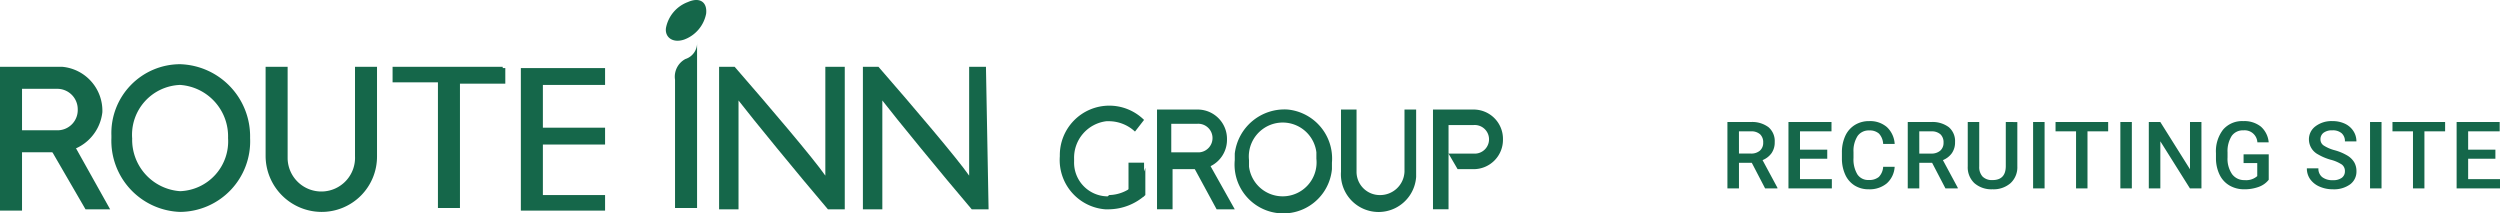 <svg xmlns="http://www.w3.org/2000/svg" width="428.611" height="36.59" viewBox="0 0 428.611 36.59">
  <g id="グループ_115" data-name="グループ 115" transform="translate(-39 -22.705)">
    <g id="logo-official" transform="translate(39 22.66)">
      <g id="編集モード" transform="translate(0 0.045)">
        <path id="パス_747" data-name="パス 747" d="M49.181,5.2H30.3V7.866h7.775V29.412h3.776V8.088h7.775V5.422h-.444Z" transform="translate(37.006 6.251)" fill="#15674a"/>
        <path id="パス_748" data-name="パス 748" d="M54.639,7.966V5.3H40.2V29.735H54.639V27.069H43.976V18.406H54.639V15.518H43.976V8.188H54.639Z" transform="translate(49.097 6.373)" fill="#15674a"/>
        <path id="パス_749" data-name="パス 749" d="M76.6,5.2H73.715V23.859c-2-2.888-9.552-11.773-15.549-18.659H55.5V29.635h3.332V10.975c2.221,2.888,10.218,12.662,15.327,18.659h2.888V5.2H76.6Z" transform="translate(67.784 6.251)" fill="#15674a"/>
        <path id="パス_750" data-name="パス 750" d="M87.7,5.2H84.815V23.859c-2-2.888-9.552-11.773-15.549-18.659H66.6V29.635h3.332V10.975c2.221,2.888,10.218,12.662,15.327,18.659h2.888L87.7,5.422Z" transform="translate(81.34 6.251)" fill="#15674a"/>
        <path id="パス_751" data-name="パス 751" d="M52.123,31.733H55.9V3.3a2.868,2.868,0,0,1-2,2.888,3.432,3.432,0,0,0-1.777,3.554V31.733" transform="translate(63.608 3.931)" fill="#15674a"/>
        <path id="パス_752" data-name="パス 752" d="M58.3,2.389a5.918,5.918,0,0,1-3.776,4.443c-2,.666-3.332-.444-3.11-2A5.918,5.918,0,0,1,55.19.389c2-.889,3.332,0,3.11,2" transform="translate(62.763 -0.045)" fill="#15674a"/>
        <path id="パス_753" data-name="パス 753" d="M35.827,5.2V20.527a5.78,5.78,0,1,1-11.551.444h0V5.2H20.5V20.527a9.623,9.623,0,0,0,9.552,9.552A9.481,9.481,0,0,0,39.6,20.527h0V5.2H35.827Z" transform="translate(25.037 6.251)" fill="#15674a"/>
        <path id="パス_754" data-name="パス 754" d="M8.6,17.662A12.2,12.2,0,0,0,20.377,30.323a12.1,12.1,0,0,0,12-12.662h0A12.379,12.379,0,0,0,20.377,5h0A11.81,11.81,0,0,0,8.6,17.217v.444m3.554,0a8.548,8.548,0,0,1,8.219-9.107h0A8.834,8.834,0,0,1,28.6,17.662a8.548,8.548,0,0,1-8.219,9.107h0a8.834,8.834,0,0,1-8.219-9.107" transform="translate(10.5 6.007)" fill="#15674a"/>
        <path id="パス_755" data-name="パス 755" d="M2,5.2H0V29.857H3.776v-10h6a7.724,7.724,0,0,0,7.775-6.886A7.571,7.571,0,0,0,10.662,5.2H2ZM9.774,8.976a3.509,3.509,0,0,1,3.554,3.554A3.466,3.466,0,0,1,10,16.084H3.776V8.976h6Z" transform="translate(0 6.251)" fill="#15674a"/>
        <path id="パス_756" data-name="パス 756" d="M7.032,10.3,3.7,12.3l6.442,11.107h4.221L7.032,10.3Z" transform="translate(4.519 12.48)" fill="#15674a"/>
        <path id="パス_757" data-name="パス 757" d="M114.392,8.5V19.162a4.176,4.176,0,0,1-4.22,4,3.982,3.982,0,0,1-4-4V8.5h-2.666V19.162a6.457,6.457,0,1,0,12.884.889V8.5h-2Z" transform="translate(126.4 10.281)" fill="#15674a"/>
        <path id="パス_758" data-name="パス 758" d="M95.321,17.184a8.366,8.366,0,0,0,16.66,1.555h0V17.628a8.438,8.438,0,0,0-7.553-9.107,8.574,8.574,0,0,0-9.107,7.553h0v1.111m2.443,0a5.814,5.814,0,0,1,11.551-1.333h0v1.111a5.814,5.814,0,0,1-11.551,1.333V17.184" transform="translate(116.372 10.261)" fill="#15674a"/>
        <path id="パス_759" data-name="パス 759" d="M90.633,8.5H89.3V25.6h2.666V18.718h4.221a5.027,5.027,0,0,0,5.109-5.109A5.027,5.027,0,0,0,96.186,8.5Zm5.553,2.443a2.454,2.454,0,0,1,.444,4.887H91.743V10.943h4.443Z" transform="translate(109.064 10.281)" fill="#15674a"/>
        <path id="パス_760" data-name="パス 760" d="M141.967,14.942V11.166h4.221a2.454,2.454,0,1,1,.444,4.887h-4.665l1.555,2.666h2.666a5.027,5.027,0,0,0,5.109-5.109A5.027,5.027,0,0,0,146.187,8.5H139.3V25.6h2.666V14.942h0ZM87.1,17.607v5.775h2.666V17.607" transform="translate(106.377 10.281)" fill="#15674a"/>
        <path id="パス_761" data-name="パス 761" d="M94.221,12.1,92,13.433l4.221,7.775h3.11Z" transform="translate(112.362 14.678)" fill="#15674a"/>
        <path id="パス_762" data-name="パス 762" d="M90.025,23.749a5.788,5.788,0,0,1-5.775-6v-.444A6.3,6.3,0,0,1,89.8,10.866h.444a6.6,6.6,0,0,1,4.443,1.777l1.555-2a8.483,8.483,0,0,0-14.439,6.22h0a8.477,8.477,0,0,0,7.775,9.107h.666a9.546,9.546,0,0,0,6.22-2.443V18.862a6.672,6.672,0,0,1-6.22,4.665" transform="translate(99.899 9.915)" fill="#15674a"/>
      </g>
    </g>
    <path id="パス_260" data-name="パス 260" d="M5.336-4.383h-2.2V0H1.156V-11.375h4a4.656,4.656,0,0,1,3.039.883,3.122,3.122,0,0,1,1.07,2.555,3.2,3.2,0,0,1-.551,1.91A3.5,3.5,0,0,1,7.18-4.844L9.734-.1V0H7.617Zm-2.2-1.586H5.164a2.259,2.259,0,0,0,1.563-.5,1.757,1.757,0,0,0,.563-1.379,1.871,1.871,0,0,0-.52-1.414,2.207,2.207,0,0,0-1.551-.516H3.133Zm15.136.891H13.6v3.5h5.461V0H11.621V-11.375H19v1.594H13.6v3.141h4.672ZM29.827-3.7a4.107,4.107,0,0,1-1.344,2.84A4.581,4.581,0,0,1,25.366.156a4.436,4.436,0,0,1-2.395-.645,4.231,4.231,0,0,1-1.6-1.832,6.611,6.611,0,0,1-.586-2.758V-6.141a6.659,6.659,0,0,1,.57-2.836A4.3,4.3,0,0,1,23-10.867a4.566,4.566,0,0,1,2.465-.664,4.386,4.386,0,0,1,3.031,1.023,4.276,4.276,0,0,1,1.336,2.891H27.858a2.81,2.81,0,0,0-.715-1.77A2.363,2.363,0,0,0,25.46-9.93a2.309,2.309,0,0,0-1.98.941,4.7,4.7,0,0,0-.707,2.762v1.008a4.988,4.988,0,0,0,.66,2.813,2.191,2.191,0,0,0,1.934.969,2.555,2.555,0,0,0,1.75-.523A2.729,2.729,0,0,0,27.858-3.7Zm6.425-.68h-2.2V0H32.073V-11.375h4a4.656,4.656,0,0,1,3.039.883,3.122,3.122,0,0,1,1.07,2.555,3.2,3.2,0,0,1-.551,1.91A3.5,3.5,0,0,1,38.1-4.844L40.651-.1V0H38.534Zm-2.2-1.586h2.031a2.259,2.259,0,0,0,1.563-.5,1.757,1.757,0,0,0,.563-1.379,1.871,1.871,0,0,0-.52-1.414,2.207,2.207,0,0,0-1.551-.516H34.049Zm16.808-5.406v7.6A3.694,3.694,0,0,1,49.7-.9,4.407,4.407,0,0,1,46.607.156a4.438,4.438,0,0,1-3.1-1.043,3.712,3.712,0,0,1-1.148-2.895v-7.594h1.969v7.609A2.417,2.417,0,0,0,44.9-2.023a2.255,2.255,0,0,0,1.7.6q2.281,0,2.281-2.406v-7.547ZM55.533,0H53.564V-11.375h1.969Zm10.9-9.781H62.888V0H60.927V-9.781H57.411v-1.594h9.023ZM70.493,0H68.524V-11.375h1.969ZM82.426,0H80.449l-5.07-8.07V0H73.4V-11.375h1.977l5.086,8.1v-8.1h1.961ZM93.961-1.477A3.779,3.779,0,0,1,92.25-.258a6.98,6.98,0,0,1-2.484.414,4.9,4.9,0,0,1-2.531-.648,4.319,4.319,0,0,1-1.7-1.855,6.491,6.491,0,0,1-.621-2.816v-.891a6.02,6.02,0,0,1,1.234-4.027,4.281,4.281,0,0,1,3.445-1.449,4.542,4.542,0,0,1,3.016.938,4.041,4.041,0,0,1,1.344,2.7H92.015a2.18,2.18,0,0,0-2.383-2.055,2.335,2.335,0,0,0-2.02.957A4.879,4.879,0,0,0,86.9-6.18V-5.3a4.633,4.633,0,0,0,.777,2.863,2.563,2.563,0,0,0,2.16,1.02,2.848,2.848,0,0,0,2.156-.687V-4.336H89.648v-1.5h4.313ZM107.022-2.93a1.374,1.374,0,0,0-.527-1.156,6.345,6.345,0,0,0-1.9-.82,9.186,9.186,0,0,1-2.187-.922,2.919,2.919,0,0,1-1.555-2.547,2.772,2.772,0,0,1,1.121-2.266,4.538,4.538,0,0,1,2.91-.891,4.916,4.916,0,0,1,2.117.438,3.475,3.475,0,0,1,1.461,1.246,3.2,3.2,0,0,1,.531,1.793h-1.969a1.782,1.782,0,0,0-.559-1.395,2.305,2.305,0,0,0-1.6-.5,2.408,2.408,0,0,0-1.5.414,1.379,1.379,0,0,0-.535,1.156A1.247,1.247,0,0,0,103.4-7.34a6.66,6.66,0,0,0,1.906.813,8.769,8.769,0,0,1,2.133.9,3.392,3.392,0,0,1,1.18,1.156A3.011,3.011,0,0,1,109-2.945a2.707,2.707,0,0,1-1.09,2.262,4.727,4.727,0,0,1-2.957.84,5.557,5.557,0,0,1-2.27-.457,3.812,3.812,0,0,1-1.609-1.262,3.144,3.144,0,0,1-.574-1.875h1.977a1.84,1.84,0,0,0,.641,1.5,2.805,2.805,0,0,0,1.836.531,2.437,2.437,0,0,0,1.551-.418A1.349,1.349,0,0,0,107.022-2.93ZM113.3,0H111.33V-11.375H113.3Zm10.9-9.781h-3.547V0h-1.961V-9.781h-3.516v-1.594H124.2Zm8.621,4.7H128.15v3.5h5.461V0h-7.437V-11.375h7.383v1.594H128.15v3.141h4.672Z" transform="translate(334 55)" fill="#15674a"/>
  </g>
</svg>
